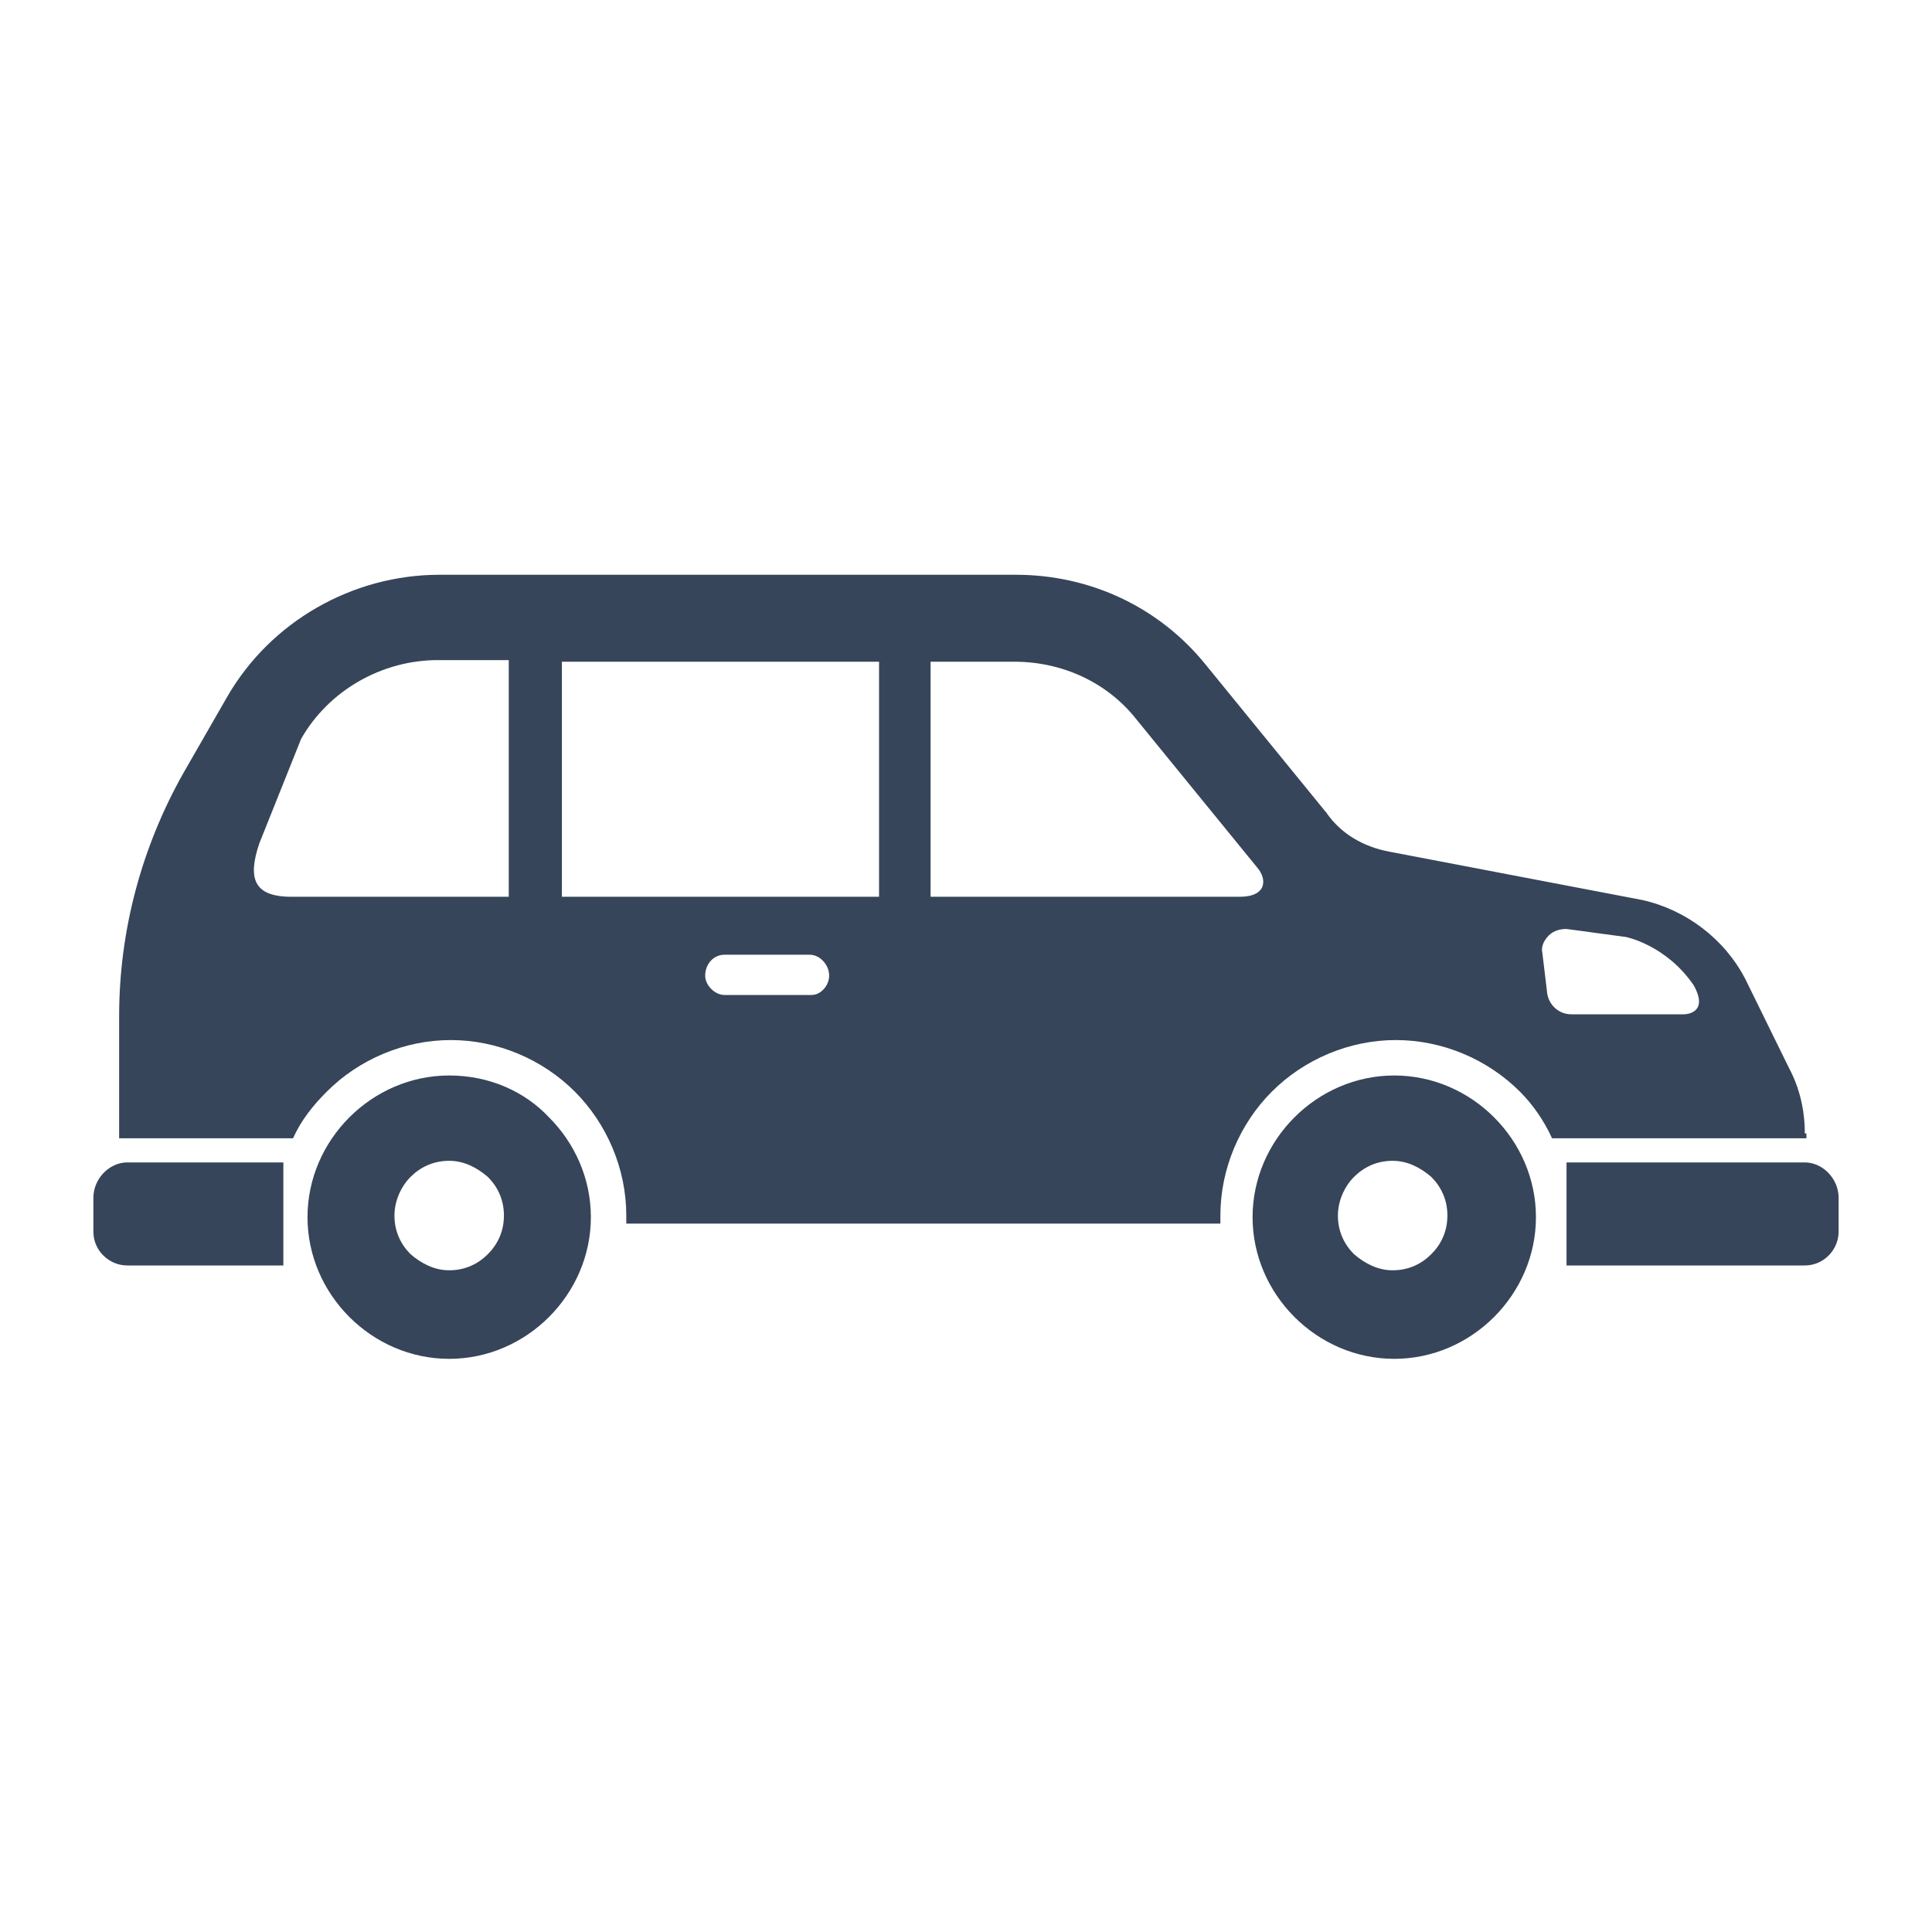 <?xml version="1.0" encoding="utf-8"?>
<!-- Generator: Adobe Illustrator 26.3.1, SVG Export Plug-In . SVG Version: 6.00 Build 0)  -->
<svg version="1.1" id="layer" xmlns="http://www.w3.org/2000/svg" xmlns:xlink="http://www.w3.org/1999/xlink" x="0px" y="0px"
	 viewBox="0 0 120 120" style="enable-background:new 0 0 120 120;" xml:space="preserve">
<style type="text/css">
	.st0{fill:#FFFFFF;}
	.st1{clip-path:url(#SVGID_00000126297957328549663330000002119498079592632727_);}
	.st2{fill:#FFE2B4;}
	.st3{fill:none;}
	.st4{fill:#FFCBA7;}
	.st5{fill:#BCBEEA;}
	.st6{fill:#EFC0E8;}
	.st7{fill:#D1E5F7;}
	.st8{fill:#C4F0D3;}
	.st9{fill:#FABAC3;}
	.st10{fill:#F5E5B0;}
	.st11{fill:#E8F9EE;}
	.st12{fill:#FEEFF1;}
	.st13{fill:#FDF8ED;}
	.st14{fill:#EFF0FA;}
	.st15{fill:#FBF0F9;}
	.st16{fill:#F1FBF4;}
	.st17{fill:#FFF8EE;}
	.st18{fill:#F4F8FC;}
	.st19{fill:#DFEDF9;}
	.st20{fill:#FEF1F3;}
	.st21{fill:#FFE3D0;}
	.st22{fill:#F6F6FB;}
	.st23{fill:#EDF4FB;}
	.st24{fill:#F5D1C3;}
	.st25{fill:#364559;}
	.st26{fill:#6FC5C6;}
	.st27{fill:#F4B8AC;}
	.st28{fill:#F9DDDC;}
	.st29{fill:#F2A6A6;}
	.st30{fill:#604C3F;}
	.st31{fill:#CAAA9D;}
	.st32{fill:#EBECEE;}
	.st33{fill:#727D8B;}
	.st34{fill:#D7DADE;}
	.st35{opacity:0.22;fill:#FFFFFF;}
	.st36{fill:#FFF8D9;}
	.st37{fill:#FFE6D5;}
	.st38{fill:#FFD2CC;}
	.st39{fill:#FFEFA7;}
	.st40{fill:#1B284D;}
	.st41{fill:#BBBECA;}
	.st42{fill:#6EC7DD;}
	.st43{fill:#F3C091;}
	.st44{fill:#F4FFFF;}
	.st45{fill:#FFECEA;}
	.st46{fill:#D6F3EC;}
	.st47{fill:#FFF9DB;}
	.st48{fill:#DBF4E2;}
	.st49{fill:#EB5B19;}
	.st50{fill:#A7D6BC;}
	.st51{fill:#FEECEC;}
	.st52{fill:#E5EBFA;}
	.st53{fill:#F2F6FC;}
	.st54{fill:#FFE7D7;}
	.st55{fill:#AFFFFF;}
	.st56{fill:#00AE42;}
	.st57{fill:#2A7DE1;}
	.st58{fill:#A9DCDD;}
	.st59{clip-path:url(#SVGID_00000131367186568128818030000013123632254664344464_);}
	.st60{clip-path:url(#SVGID_00000108269566931838301150000006789053132901857165_);}
	.st61{clip-path:url(#SVGID_00000095329643284271279650000008063623570970796721_);}
	
		.st62{clip-path:url(#SVGID_00000095329643284271279650000008063623570970796721_);fill:#364559;stroke:#FEFEFE;stroke-width:0.991;stroke-miterlimit:10;}
	.st63{clip-path:url(#SVGID_00000095329643284271279650000008063623570970796721_);fill:#FFFFFF;}
	.st64{fill:#8CD1D1;}
	.st65{fill:#C5E8E8;}
	.st66{fill:#65B2E8;}
	.st67{fill:#00CE7C;}
	.st68{fill:#77DEA2;}
	.st69{fill:#B5ECC9;}
	.st70{fill:#FFF1B3;}
	.st71{fill:#6FCFEB;}
	.st72{fill:#0097CE;}
</style>
<g>
	<rect x="0" y="0" class="st3" width="120" height="120"/>
	<g>
		<path class="st25" d="M27.9,66.8c-2.4,0-4.6,1-6.2,2.6c-1.6,1.6-2.6,3.8-2.6,6.2c0,2.4,1,4.6,2.6,6.2c1.6,1.6,3.8,2.6,6.2,2.6
			c2.4,0,4.6-1,6.2-2.6c1.6-1.6,2.6-3.8,2.6-6.2c0-2.4-1-4.6-2.6-6.2C32.6,67.8,30.4,66.8,27.9,66.8z M30.3,77.9
			c-0.6,0.6-1.4,1-2.4,1c-0.9,0-1.7-0.4-2.4-1c-0.6-0.6-1-1.4-1-2.4c0-0.9,0.4-1.8,1-2.4c0.6-0.6,1.4-1,2.4-1c0.9,0,1.7,0.4,2.4,1
			c0.6,0.6,1,1.4,1,2.4C31.3,76.5,30.9,77.3,30.3,77.9z"/>
		<path class="st25" d="M86.6,66.8c-2.4,0-4.6,1-6.2,2.6c-1.6,1.6-2.6,3.8-2.6,6.2c0,2.4,1,4.6,2.6,6.2c1.6,1.6,3.8,2.6,6.2,2.6
			c2.4,0,4.6-1,6.2-2.6c1.6-1.6,2.6-3.8,2.6-6.2c0-2.4-1-4.6-2.6-6.2C91.2,67.8,89,66.8,86.6,66.8z M88.9,77.9c-0.6,0.6-1.4,1-2.4,1
			c-0.9,0-1.7-0.4-2.4-1c-0.6-0.6-1-1.4-1-2.4c0-0.9,0.4-1.8,1-2.4c0.6-0.6,1.4-1,2.4-1c0.9,0,1.7,0.4,2.4,1c0.6,0.6,1,1.4,1,2.4
			C89.9,76.5,89.5,77.3,88.9,77.9z"/>
		<path class="st25" d="M112.1,72.2H97.3v6.4h14.8c1.2,0,2.1-1,2.1-2.1v-2.1C114.2,73.2,113.2,72.2,112.1,72.2z"/>
		<path class="st25" d="M5.8,74.4v2.1c0,1.2,1,2.1,2.1,2.1h9.7v-6.4H7.9C6.8,72.2,5.8,73.2,5.8,74.4z"/>
		<path class="st25" d="M112.1,70.4c0-1.4-0.3-2.8-1-4.1l-2.7-5.5c-1.3-2.5-3.7-4.3-6.4-4.9l-15.7-3c-1.6-0.3-3-1.1-3.9-2.4
			l-7.5-9.2c-2.9-3.6-7.2-5.6-11.8-5.6H27.3c-5.4,0-10.5,2.9-13.2,7.6L11.4,48c-2.6,4.6-4,9.8-4,15.1v7.6h10.8
			c0.5-1.1,1.2-2,2.1-2.9c2-2,4.8-3.2,7.7-3.2c2.9,0,5.7,1.2,7.7,3.2c2,2,3.2,4.8,3.2,7.7c0,0.2,0,0.4,0,0.5h36.9c0-0.2,0-0.4,0-0.5
			c0-2.9,1.2-5.7,3.2-7.7c2-2,4.8-3.2,7.7-3.2c2.9,0,5.7,1.2,7.7,3.2c0.8,0.8,1.5,1.8,2,2.9h15.8V70.4z M31.7,55.7H18.1
			c-2.4,0-2.7-1.2-2-3.3l2.6-6.5c1.7-3,5-4.9,8.5-4.9h4.4V55.7z M50.4,61.8H45c-0.6,0-1.2-0.6-1.2-1.2c0-0.7,0.5-1.3,1.2-1.3h5.3
			c0.6,0,1.2,0.6,1.2,1.3C51.5,61.2,51,61.8,50.4,61.8z M54.6,55.7H34.9V41.1h19.7V55.7z M77,55.7H57.8V41.1H63c3,0,5.8,1.3,7.6,3.6
			l7.5,9.2C78.7,54.6,78.7,55.7,77,55.7z M104.6,63h-7c-0.8,0-1.4-0.6-1.5-1.3l-0.3-2.5c-0.1-0.4,0.1-0.8,0.4-1.1
			c0.3-0.3,0.7-0.4,1.1-0.4l3.7,0.5c0,0,2.5,0.5,4.2,3C106.2,63,104.6,63,104.6,63z"/>
	</g>
</g>
</svg>
